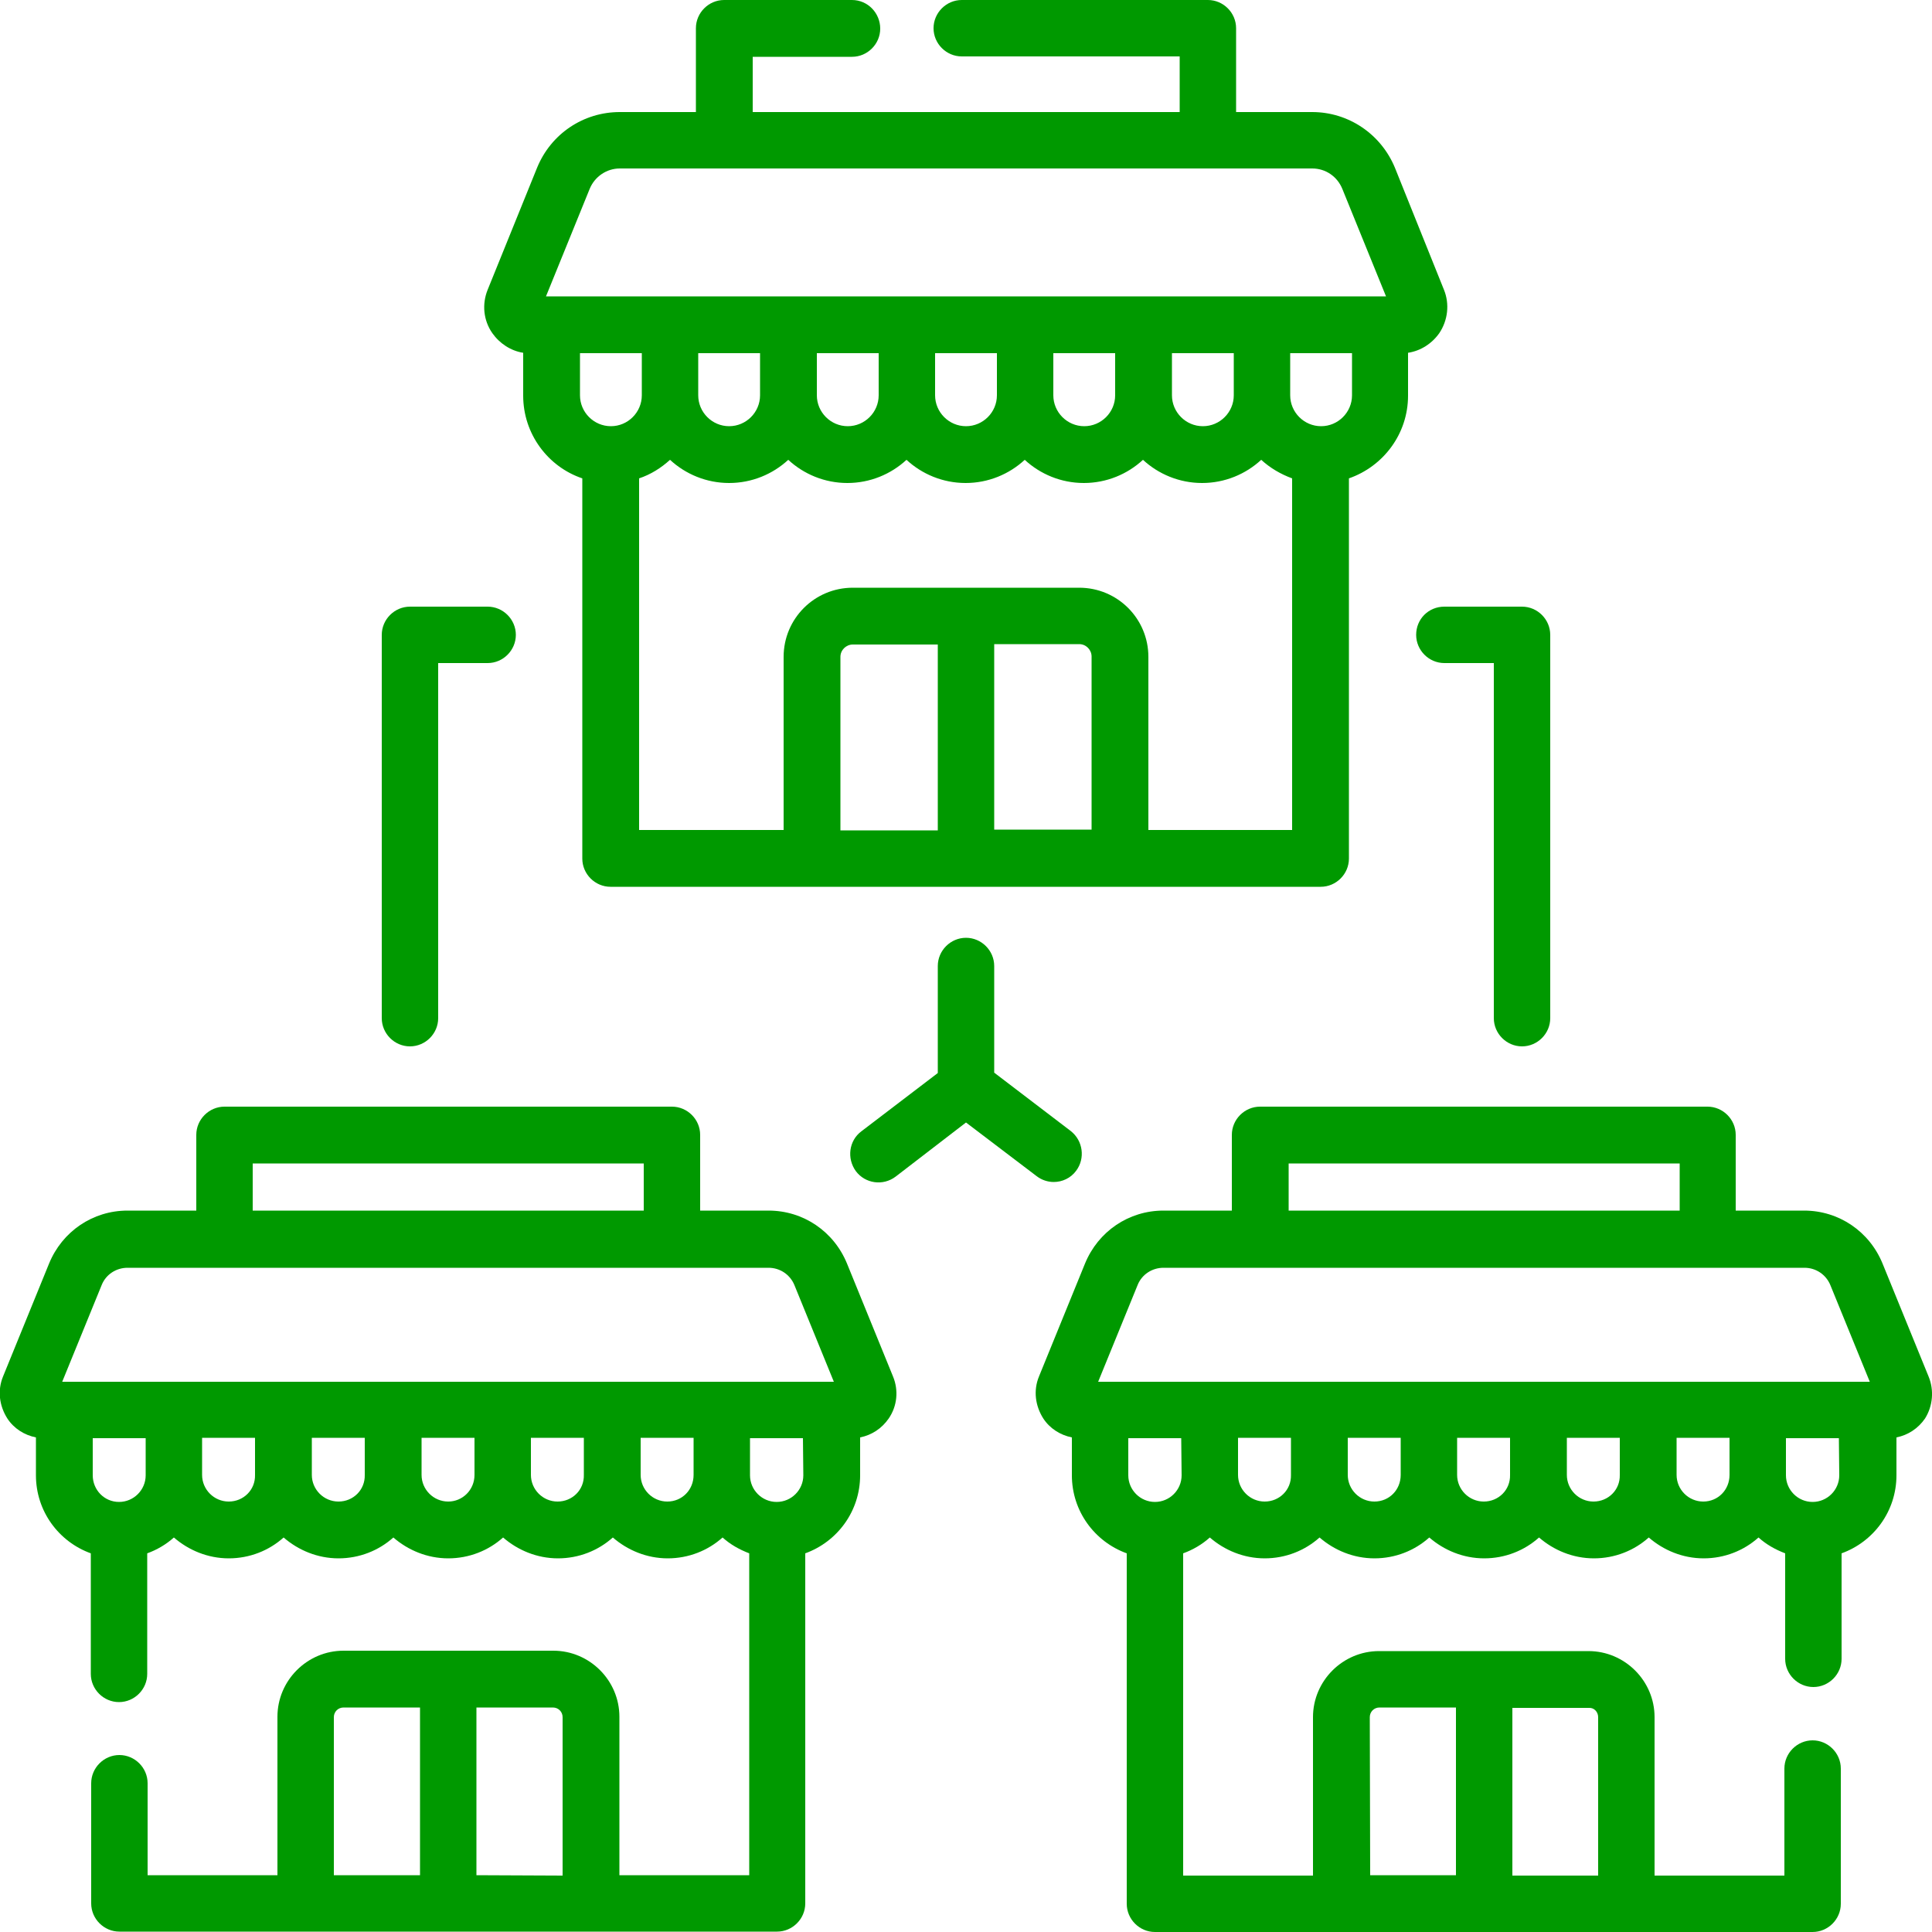 <?xml version="1.0" encoding="utf-8"?>
<!-- Generator: Adobe Illustrator 28.4.1, SVG Export Plug-In . SVG Version: 6.00 Build 0)  -->
<svg version="1.1" id="Layer_1" xmlns="http://www.w3.org/2000/svg" xmlns:xlink="http://www.w3.org/1999/xlink" x="0px" y="0px"
	 viewBox="0 0 50 50" style="enable-background:new 0 0 50 50;" xml:space="preserve">
<style type="text/css">
	.st0{fill:#009900;}
</style>
<g>
	<path class="st0" d="M13.54,9.13v1.11c0,0.99,0.64,1.84,1.53,2.14v9.84c0,0.4,0.33,0.73,0.73,0.73h18.38c0.4,0,0.73-0.33,0.73-0.73
		v-9.84c0.89-0.31,1.53-1.15,1.53-2.14V9.13c0.33-0.05,0.62-0.24,0.81-0.51c0.22-0.33,0.27-0.75,0.12-1.12L36.1,4.34
		c-0.36-0.87-1.2-1.44-2.14-1.44h-1.97V0.73c0-0.4-0.33-0.73-0.73-0.73h-6.37c-0.4,0-0.73,0.33-0.73,0.73s0.33,0.73,0.73,0.73h5.64
		V2.9H19.48V1.47h2.57c0.4,0,0.73-0.33,0.73-0.73S22.46,0,22.05,0h-3.31c-0.4,0-0.73,0.33-0.73,0.73V2.9h-1.97
		c-0.94,0-1.78,0.56-2.14,1.44L12.62,7.5c-0.15,0.37-0.11,0.79,0.12,1.12C12.93,8.89,13.22,9.08,13.54,9.13L13.54,9.13z M15.01,9.14
		h1.6v1.09c0,0.44-0.36,0.8-0.8,0.8s-0.8-0.36-0.8-0.8V9.14L15.01,9.14z M19.67,9.14v1.09c0,0.44-0.36,0.8-0.8,0.8
		c-0.44,0-0.8-0.36-0.8-0.8V9.14H19.67z M22.74,9.14v1.09c0,0.44-0.36,0.8-0.8,0.8s-0.8-0.36-0.8-0.8V9.14H22.74z M25.8,9.14v1.09
		c0,0.44-0.36,0.8-0.8,0.8c-0.44,0-0.8-0.36-0.8-0.8V9.14H25.8z M28.86,9.14v1.09c0,0.44-0.36,0.8-0.8,0.8c-0.44,0-0.8-0.36-0.8-0.8
		V9.14H28.86z M31.93,9.14v1.09c0,0.44-0.36,0.8-0.8,0.8c-0.44,0-0.8-0.36-0.8-0.8V9.14H31.93z M21.75,21.48V17
		c0-0.18,0.15-0.32,0.32-0.32h2.2v4.81h-2.52V21.48z M25.73,21.48v-4.81h2.2c0.18,0,0.32,0.15,0.32,0.32v4.48h-2.52V21.48z
		 M29.72,21.48V17c0-0.99-0.8-1.79-1.79-1.79h-5.86c-0.99,0-1.79,0.8-1.79,1.79v4.48h-3.74v-9.1c0.3-0.1,0.57-0.27,0.8-0.48
		c0.4,0.37,0.94,0.6,1.53,0.6s1.13-0.23,1.53-0.6c0.4,0.37,0.94,0.6,1.53,0.6s1.13-0.23,1.53-0.6c0.4,0.37,0.94,0.6,1.53,0.6
		s1.13-0.23,1.53-0.6c0.4,0.37,0.94,0.6,1.53,0.6s1.13-0.23,1.53-0.6c0.4,0.37,0.94,0.6,1.53,0.6s1.13-0.23,1.53-0.6
		c0.23,0.21,0.5,0.37,0.8,0.48v9.1H29.72z M34.99,10.23c0,0.44-0.36,0.8-0.8,0.8s-0.8-0.36-0.8-0.8V9.14h1.6V10.23L34.99,10.23z
		 M15.26,4.89c0.13-0.32,0.44-0.53,0.78-0.53h17.92c0.35,0,0.65,0.21,0.78,0.53l1.13,2.78H14.13L15.26,4.89z"/>
	<path class="st0" d="M21.92,32.7c-0.34-0.83-1.13-1.37-2.03-1.37h-1.77v-1.96c0-0.4-0.33-0.73-0.73-0.73H5.81
		c-0.4,0-0.73,0.33-0.73,0.73v1.96H3.3c-0.9,0-1.69,0.54-2.03,1.37l-1.19,2.92c-0.15,0.36-0.1,0.76,0.11,1.09
		c0.17,0.26,0.44,0.43,0.74,0.49v0.98c0,0.93,0.59,1.72,1.42,2.02v3.12c0,0.4,0.33,0.73,0.73,0.73s0.73-0.33,0.73-0.73V40.2
		c0.25-0.09,0.49-0.23,0.69-0.41c0.38,0.33,0.88,0.54,1.42,0.54s1.04-0.2,1.42-0.54c0.38,0.33,0.88,0.54,1.42,0.54
		s1.04-0.2,1.42-0.54c0.38,0.33,0.88,0.54,1.42,0.54s1.04-0.2,1.42-0.54c0.38,0.33,0.88,0.54,1.42,0.54s1.04-0.2,1.42-0.54
		c0.38,0.33,0.88,0.54,1.42,0.54s1.04-0.2,1.42-0.54c0.2,0.18,0.43,0.31,0.69,0.41v8.33h-3.36v-4.1c0-0.94-0.77-1.71-1.71-1.71H8.89
		c-0.94,0-1.71,0.77-1.71,1.71v4.1H3.82v-2.38c0-0.4-0.33-0.73-0.73-0.73s-0.73,0.33-0.73,0.73v3.11c0,0.4,0.33,0.73,0.73,0.73
		h17.02c0.4,0,0.73-0.33,0.73-0.73V40.2c0.83-0.3,1.42-1.09,1.42-2.02V37.2c0.3-0.06,0.56-0.23,0.74-0.49
		c0.22-0.32,0.26-0.73,0.11-1.09L21.92,32.7z M8.64,44.44c0-0.14,0.11-0.25,0.25-0.25h1.98v4.34H8.64V44.44z M12.33,48.53v-4.34
		h1.98c0.14,0,0.25,0.11,0.25,0.25v4.1L12.33,48.53L12.33,48.53z M20.79,38.18c0,0.38-0.31,0.69-0.69,0.69s-0.69-0.31-0.69-0.69
		v-0.96h1.37L20.79,38.18L20.79,38.18z M6.54,30.11h10.12v1.22H6.54V30.11z M2.63,33.26c0.11-0.28,0.38-0.45,0.67-0.45h16.59
		c0.3,0,0.56,0.18,0.67,0.45l1.02,2.5H1.61L2.63,33.26z M3.77,38.18c0,0.38-0.31,0.69-0.69,0.69S2.4,38.56,2.4,38.18v-0.96h1.37
		V38.18L3.77,38.18z M5.92,38.86c-0.38,0-0.69-0.31-0.69-0.69v-0.96H6.6v0.96C6.61,38.56,6.3,38.86,5.92,38.86z M8.76,38.86
		c-0.38,0-0.69-0.31-0.69-0.69v-0.96h1.37v0.96C9.45,38.56,9.14,38.86,8.76,38.86z M11.6,38.86c-0.38,0-0.69-0.31-0.69-0.69v-0.96
		h1.37v0.96C12.28,38.56,11.97,38.86,11.6,38.86z M14.43,38.86c-0.38,0-0.69-0.31-0.69-0.69v-0.96h1.37v0.96
		C15.12,38.56,14.81,38.86,14.43,38.86L14.43,38.86z M17.27,38.86c-0.38,0-0.69-0.31-0.69-0.69v-0.96h1.37v0.96
		C17.95,38.56,17.65,38.86,17.27,38.86L17.27,38.86z"/>
	<path class="st0" d="M49.91,35.62l-1.19-2.92c-0.34-0.83-1.13-1.37-2.03-1.37h-1.77v-1.96c0-0.4-0.33-0.73-0.73-0.73H32.61
		c-0.4,0-0.73,0.33-0.73,0.73v1.96h-1.77c-0.9,0-1.69,0.54-2.03,1.37l-1.19,2.92c-0.15,0.36-0.1,0.76,0.11,1.09
		c0.17,0.26,0.44,0.43,0.74,0.49v0.98c0,0.93,0.59,1.72,1.42,2.02v9.07c0,0.4,0.33,0.73,0.73,0.73h17.02c0.4,0,0.73-0.33,0.73-0.73
		v-3.5c0-0.4-0.33-0.73-0.73-0.73s-0.73,0.33-0.73,0.73v2.77h-3.36v-4.1c0-0.94-0.77-1.71-1.71-1.71h-5.42
		c-0.94,0-1.71,0.77-1.71,1.71v4.1h-3.36V40.2c0.25-0.09,0.49-0.23,0.69-0.41c0.38,0.33,0.88,0.54,1.42,0.54s1.04-0.2,1.42-0.54
		c0.38,0.33,0.88,0.54,1.42,0.54c0.54,0,1.04-0.2,1.42-0.54c0.38,0.33,0.88,0.54,1.42,0.54c0.54,0,1.04-0.2,1.42-0.54
		c0.38,0.33,0.88,0.54,1.42,0.54s1.04-0.2,1.42-0.54c0.38,0.33,0.88,0.54,1.42,0.54s1.04-0.2,1.42-0.54
		c0.2,0.18,0.43,0.31,0.69,0.41v2.73c0,0.4,0.33,0.73,0.73,0.73s0.73-0.33,0.73-0.73V40.2c0.83-0.3,1.42-1.09,1.42-2.02V37.2
		c0.3-0.06,0.56-0.23,0.74-0.49C50.02,36.39,50.06,35.98,49.91,35.62L49.91,35.62z M41.36,44.44v4.1h-2.22V44.2h1.98
		C41.25,44.19,41.36,44.3,41.36,44.44z M35.45,44.44c0-0.14,0.11-0.25,0.25-0.25h1.98v4.34h-2.22L35.45,44.44L35.45,44.44z
		 M47.6,38.18c0,0.38-0.31,0.69-0.69,0.69c-0.38,0-0.69-0.31-0.69-0.69v-0.96h1.37L47.6,38.18L47.6,38.18z M33.35,30.11h10.12v1.22
		H33.35V30.11z M29.44,33.26c0.11-0.28,0.38-0.45,0.67-0.45H46.7c0.3,0,0.56,0.18,0.67,0.45l1.02,2.5H28.42L29.44,33.26z
		 M30.58,38.18c0,0.38-0.31,0.69-0.69,0.69c-0.38,0-0.69-0.31-0.69-0.69v-0.96h1.37L30.58,38.18L30.58,38.18z M32.73,38.86
		c-0.38,0-0.69-0.31-0.69-0.69v-0.96h1.37v0.96C33.42,38.56,33.11,38.86,32.73,38.86z M35.57,38.86c-0.38,0-0.69-0.31-0.69-0.69
		v-0.96h1.37v0.96C36.25,38.56,35.95,38.86,35.57,38.86z M38.4,38.86c-0.38,0-0.69-0.31-0.69-0.69v-0.96h1.37v0.96
		C39.09,38.56,38.78,38.86,38.4,38.86z M41.24,38.86c-0.38,0-0.69-0.31-0.69-0.69v-0.96h1.37v0.96
		C41.93,38.56,41.62,38.86,41.24,38.86z M44.08,38.86c-0.38,0-0.69-0.31-0.69-0.69v-0.96h1.37v0.96
		C44.76,38.56,44.46,38.86,44.08,38.86z"/>
	<path class="st0" d="M10.61,27.08c0.4,0,0.73-0.33,0.73-0.73v-9.19h1.28c0.4,0,0.73-0.33,0.73-0.73s-0.33-0.73-0.73-0.73h-2.01
		c-0.4,0-0.73,0.33-0.73,0.73v9.92C9.88,26.75,10.21,27.08,10.61,27.08z"/>
	<path class="st0" d="M36.65,16.43c0,0.4,0.33,0.73,0.73,0.73h1.28v9.19c0,0.4,0.33,0.73,0.73,0.73s0.73-0.33,0.73-0.73v-9.92
		c0-0.4-0.33-0.73-0.73-0.73h-2.01C36.97,15.7,36.65,16.02,36.65,16.43z"/>
	<path class="st0" d="M27.27,30.59c0.22,0,0.44-0.1,0.58-0.29c0.24-0.32,0.18-0.78-0.14-1.03l-1.98-1.51V25
		c0-0.4-0.33-0.73-0.73-0.73S24.27,24.6,24.27,25v2.77l-1.98,1.51c-0.32,0.24-0.38,0.7-0.14,1.03c0.24,0.32,0.7,0.39,1.03,0.14
		l1.82-1.4l1.83,1.39C26.96,30.54,27.12,30.59,27.27,30.59L27.27,30.59z"/>
</g>
</svg>
